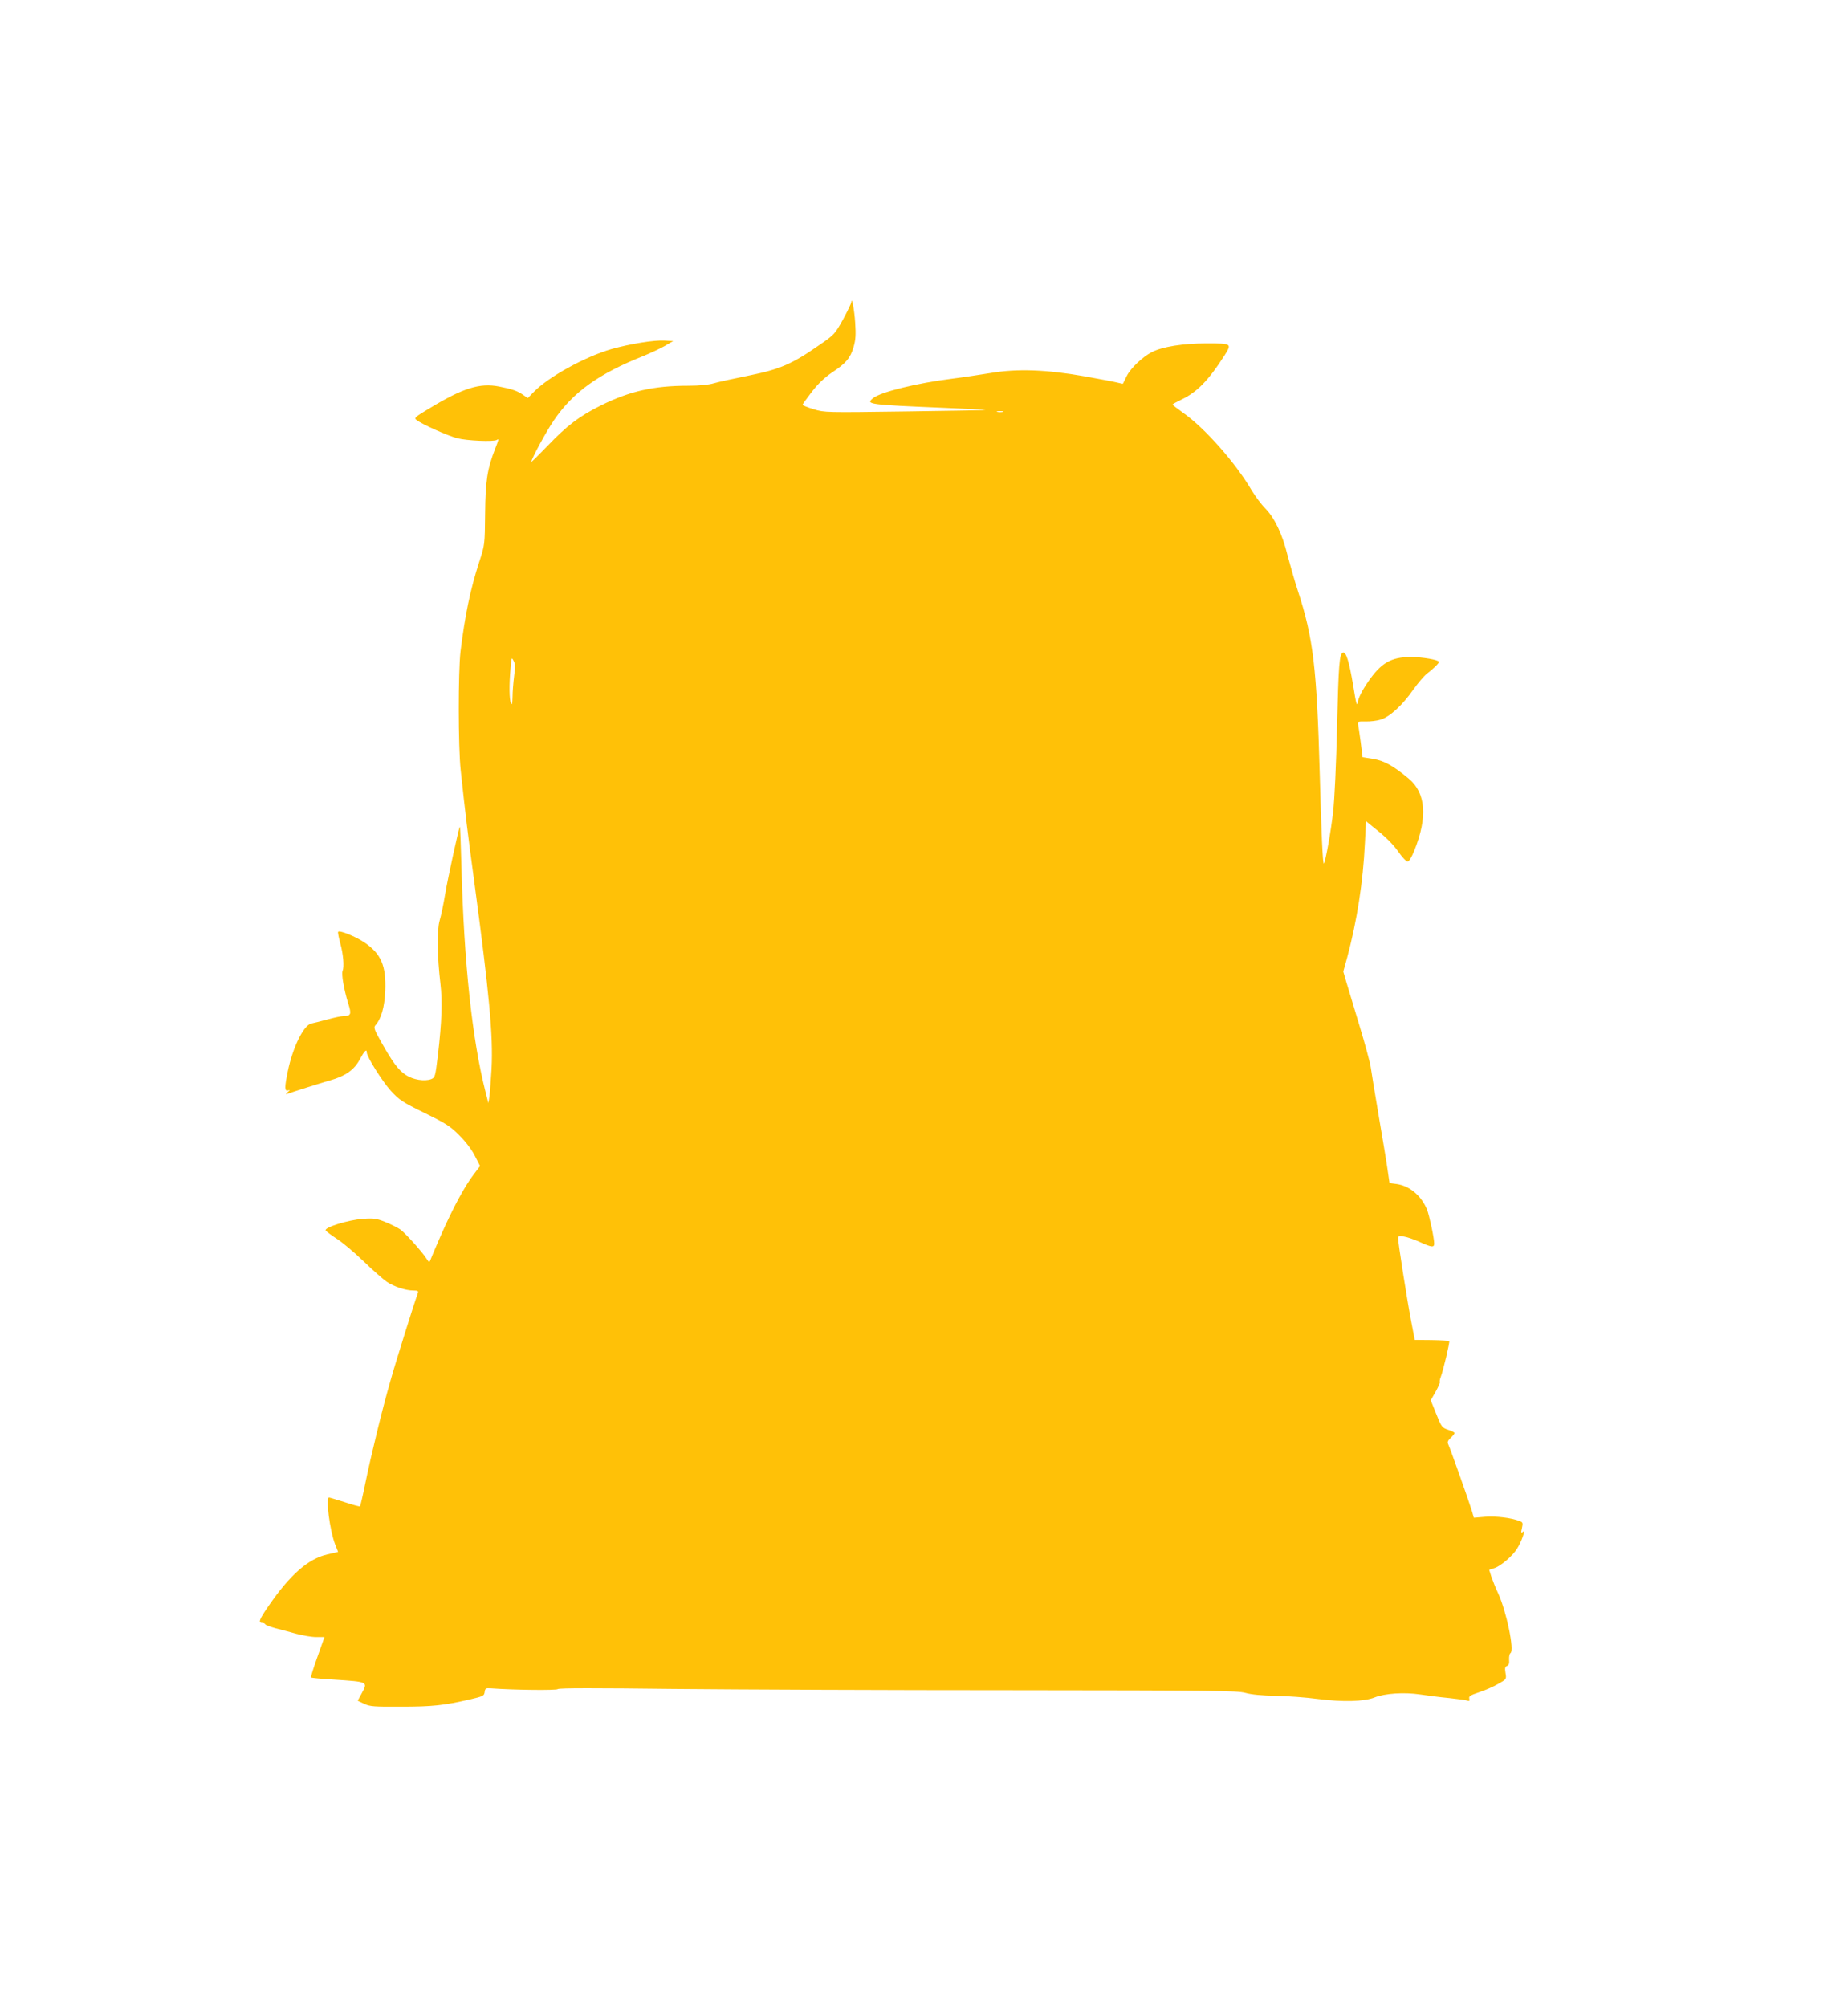 <?xml version="1.0" standalone="no"?>
<!DOCTYPE svg PUBLIC "-//W3C//DTD SVG 20010904//EN"
 "http://www.w3.org/TR/2001/REC-SVG-20010904/DTD/svg10.dtd">
<svg version="1.0" xmlns="http://www.w3.org/2000/svg"
 width="1179pt" height="1280pt" viewBox="0 0 1179 1280"
 preserveAspectRatio="xMidYMid meet">
<g transform="translate(0,1280) scale(0.1,-0.1)"
fill="#ffc107" stroke="none">
<path d="M5431 10871 c-1 -8 -25 -57 -53 -109 -51 -92 -55 -97 -153 -164 -172
-120 -249 -153 -447 -193 -95 -19 -195 -41 -223 -49 -33 -10 -90 -16 -167 -16
-217 0 -372 -35 -553 -125 -139 -69 -217 -128 -344 -261 -56 -58 -101 -102
-101 -99 0 18 97 197 144 265 122 179 286 297 572 410 43 18 104 46 134 63
l55 32 -55 3 c-67 4 -220 -21 -338 -54 -170 -49 -402 -177 -496 -273 l-39 -40
-27 19 c-38 27 -73 39 -156 55 -122 24 -229 -9 -442 -138 -94 -56 -102 -63
-85 -75 35 -28 199 -101 261 -117 62 -16 231 -23 251 -11 15 10 14 5 -10 -56
-50 -128 -62 -203 -64 -413 -2 -200 -2 -200 -38 -310 -57 -176 -90 -337 -119
-570 -15 -130 -15 -607 1 -755 30 -281 45 -405 87 -715 95 -708 121 -980 110
-1190 -4 -71 -10 -150 -13 -175 l-7 -45 -18 70 c-85 332 -138 823 -154 1439
-4 141 -8 255 -10 254 -7 -7 -77 -330 -94 -430 -10 -62 -26 -138 -35 -168 -18
-62 -16 -227 5 -405 13 -111 9 -237 -16 -453 -17 -139 -18 -144 -43 -154 -42
-16 -116 -4 -161 26 -48 31 -85 81 -157 209 -44 78 -50 94 -39 107 39 44 59
116 64 222 6 158 -26 235 -132 307 -57 39 -164 82 -169 68 -2 -6 5 -39 14 -73
19 -68 26 -149 15 -175 -9 -20 8 -118 35 -206 23 -72 19 -82 -31 -83 -14 0
-59 -10 -100 -21 -41 -11 -87 -23 -103 -26 -49 -9 -120 -153 -151 -306 -21
-102 -21 -128 2 -121 14 5 14 3 -3 -11 -11 -10 -14 -15 -5 -12 33 12 209 68
276 87 99 28 155 68 190 135 28 52 44 69 44 43 0 -27 100 -186 154 -245 53
-58 74 -72 215 -141 135 -66 165 -85 221 -142 40 -39 79 -91 99 -130 l34 -66
-41 -54 c-59 -77 -134 -218 -207 -383 -34 -78 -65 -151 -69 -162 -7 -18 -8
-17 -24 7 -32 49 -137 165 -169 188 -18 12 -60 33 -95 47 -55 22 -72 25 -143
20 -94 -7 -249 -55 -237 -74 4 -7 37 -31 72 -54 36 -23 112 -87 170 -143 58
-56 124 -114 147 -130 48 -32 121 -56 171 -56 26 0 33 -3 28 -15 -18 -49 -142
-442 -175 -561 -53 -184 -123 -472 -160 -652 -16 -79 -32 -146 -34 -148 -3 -3
-46 9 -97 26 -51 16 -97 30 -101 30 -22 0 5 -209 38 -296 l20 -51 -69 -16
c-122 -28 -237 -129 -374 -328 -61 -88 -69 -109 -39 -109 7 0 15 -4 17 -8 1
-5 30 -16 63 -25 33 -8 94 -25 135 -36 41 -11 99 -21 127 -21 l53 0 -45 -127
c-25 -69 -43 -128 -41 -131 3 -2 67 -9 143 -13 226 -15 221 -13 179 -91 l-24
-44 42 -20 c36 -17 63 -19 236 -18 198 0 271 8 437 46 85 20 92 23 95 47 3 23
7 26 38 24 146 -11 423 -14 429 -5 4 7 245 7 741 1 404 -4 1376 -8 2160 -8
1287 -1 1432 -3 1485 -17 39 -11 107 -17 195 -19 74 -1 195 -10 269 -20 157
-20 294 -17 361 10 65 26 189 34 290 19 47 -7 130 -18 186 -23 56 -6 108 -13
117 -17 11 -4 14 -1 11 13 -4 16 6 22 63 41 37 12 92 36 121 53 53 30 54 30
47 70 -5 31 -3 40 10 45 12 5 15 16 13 41 -1 19 3 37 9 41 26 16 -26 267 -79
381 -17 36 -36 85 -44 108 l-13 42 34 11 c40 13 116 78 144 124 12 18 28 52
36 76 12 35 13 40 1 31 -12 -10 -13 -6 -6 24 7 32 6 37 -15 45 -55 21 -150 32
-219 27 l-73 -6 -12 42 c-16 54 -141 407 -152 428 -6 12 -1 23 16 39 14 13 25
27 25 31 0 4 -19 14 -41 21 -39 13 -43 18 -76 101 l-35 87 32 56 c17 31 29 58
26 61 -2 3 0 17 6 32 16 42 59 223 54 229 -3 2 -54 5 -113 6 l-107 1 -23 120
c-27 142 -83 497 -83 526 0 17 5 19 38 13 20 -3 66 -19 101 -35 74 -34 91 -36
91 -10 0 36 -31 180 -46 218 -37 88 -110 150 -193 162 l-46 6 -13 90 c-7 50
-33 205 -57 345 -24 140 -46 278 -50 305 -4 28 -36 147 -72 265 -36 118 -73
244 -84 279 l-19 65 25 90 c63 237 101 479 113 730 l7 139 80 -65 c48 -38 98
-89 125 -128 25 -36 52 -65 60 -65 9 0 26 28 43 70 86 213 74 368 -35 459 -97
81 -156 114 -226 126 l-69 11 -12 97 c-7 53 -15 105 -17 115 -5 15 1 17 48 16
29 -1 73 4 97 12 57 17 139 92 207 190 30 42 69 88 87 102 45 35 77 66 77 76
0 13 -106 31 -178 31 -127 0 -191 -37 -275 -160 -36 -52 -60 -100 -64 -125 -6
-34 -10 -20 -30 104 -26 154 -45 215 -65 209 -23 -8 -28 -71 -38 -478 -5 -228
-16 -463 -25 -538 -13 -120 -49 -320 -59 -329 -7 -7 -16 195 -26 567 -19 681
-41 870 -140 1173 -22 67 -51 170 -66 227 -33 135 -83 238 -142 298 -26 26
-64 78 -86 114 -101 173 -298 397 -436 494 -38 27 -69 51 -69 54 0 3 26 17 57
32 99 47 173 123 274 281 48 76 48 77 -114 77 -150 0 -283 -21 -350 -56 -58
-30 -134 -101 -159 -151 -13 -26 -24 -49 -25 -50 0 -1 -16 2 -35 7 -19 5 -113
23 -209 40 -244 43 -431 50 -600 21 -69 -11 -179 -28 -245 -36 -225 -28 -461
-86 -506 -125 -47 -38 -30 -41 451 -61 146 -6 266 -12 268 -14 1 -1 -229 -5
-512 -9 -508 -7 -515 -7 -585 14 -39 12 -71 25 -71 28 0 4 27 41 60 84 40 52
82 91 129 123 88 58 117 92 137 163 13 44 15 78 10 153 -5 83 -23 175 -25 130z
m967 -698 c-10 -2 -26 -2 -35 0 -10 3 -2 5 17 5 19 0 27 -2 18 -5z m-3118
-1685 c-5 -40 -10 -100 -10 -133 -1 -43 -4 -54 -10 -40 -11 25 -12 117 -3 220
6 72 7 76 19 52 11 -19 12 -42 4 -99z"/>
</g>
</svg>
